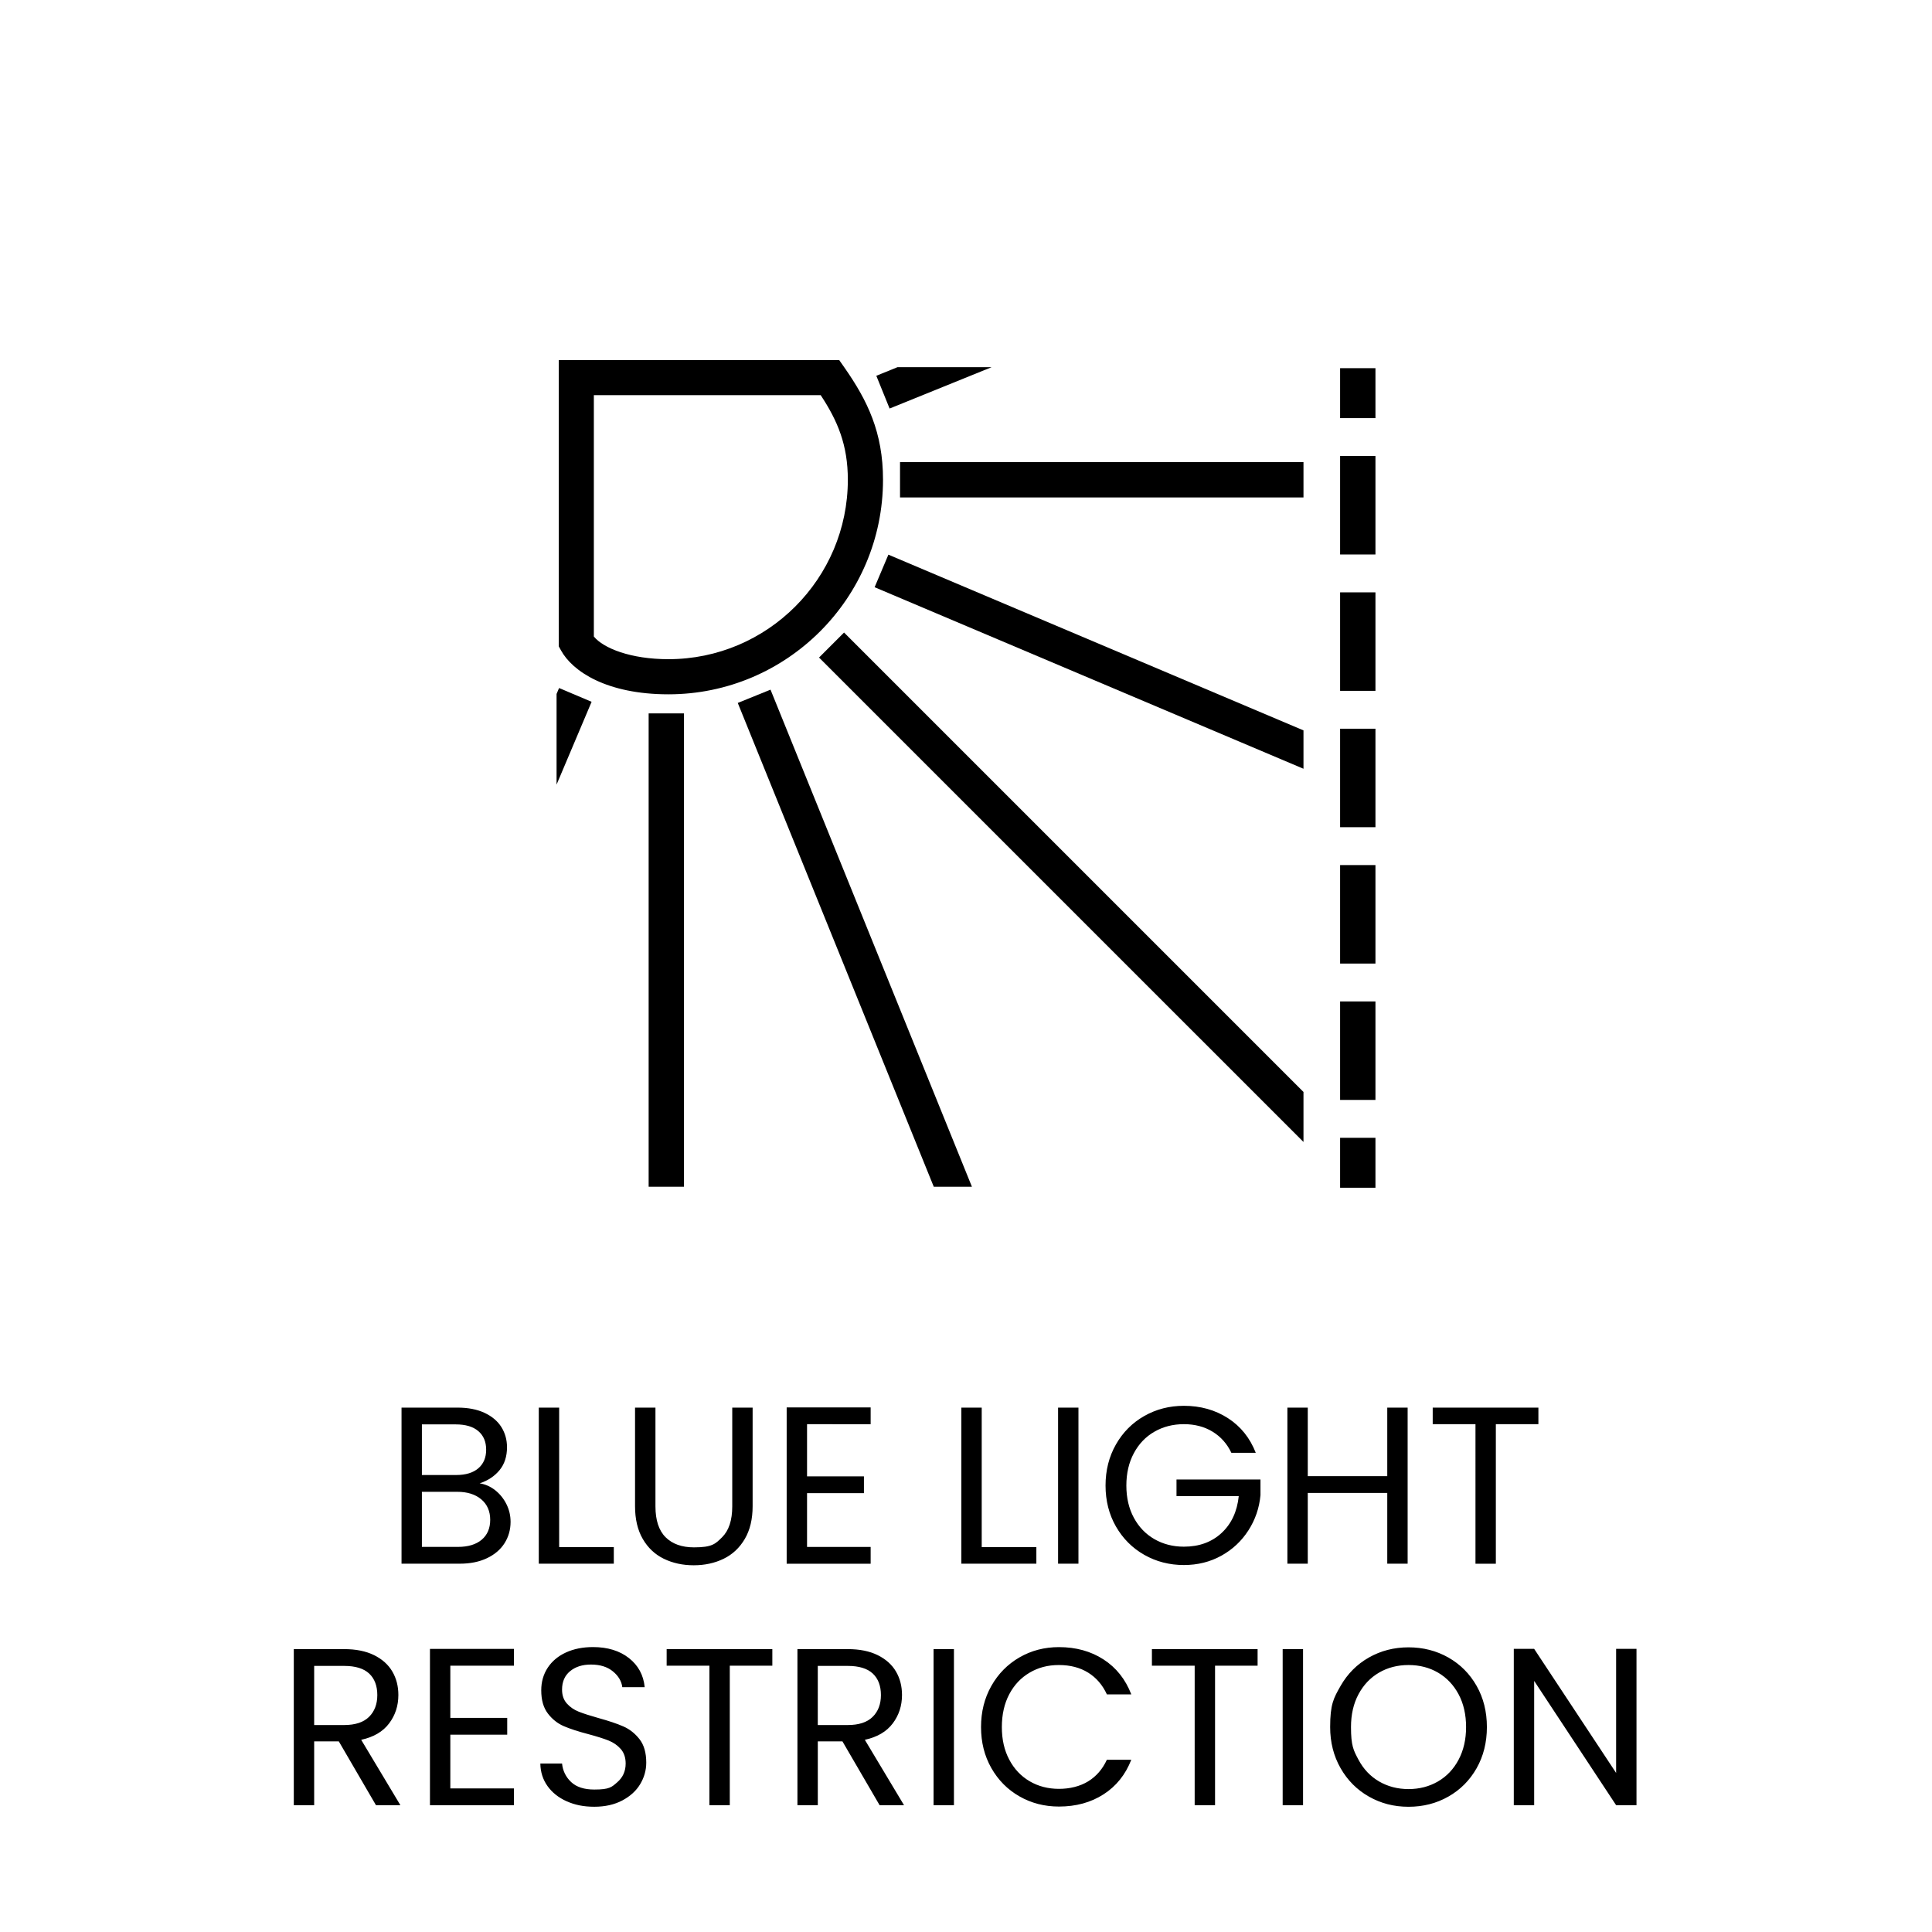 <svg viewBox="0 0 880 880" xmlns="http://www.w3.org/2000/svg"><rect style="fill:none" height="880" width="880" id="background"></rect><g id="icons"><rect y="324.94" x="295.45" height="215.61" width="16.1"></rect><polygon points="253.51 316.08 254.65 313.39 269.47 319.66 253.51 357.38 253.51 316.08"></polygon><polygon points="405.2 186.08 399.15 171.16 408.79 167.25 451.66 167.25 405.2 186.08"></polygon><polygon points="425.32 540.55 336.04 320.18 350.96 314.13 442.7 540.55 425.32 540.55"></polygon><path d="M304.46 316.25c-28.02 0-43.67-10.37-48.97-20.07l-.98-1.79V164h127.73l2.39 3.42c10.54 15.09 17.57 29.56 17.57 51.1 0 53.89-43.84 97.73-97.73 97.73Zm-33.96-26.31c4.38 5.33 16.77 10.31 33.95 10.31 45.07 0 81.73-36.67 81.73-81.73 0-15.88-4.67-26.87-12.36-38.52H270.49v109.94Z"></path><rect y="167.7" x="610.4" height="22.75" width="16.1"></rect><path d="M626.5 501h-16.1v-44.86h16.1zm0-62.11h-16.1v-44.86h16.1zm0-62.11h-16.1v-44.86h16.1zm0-62.11h-16.1v-44.86h16.1zm0-62.11h-16.1V207.7h16.1z"></path><rect y="518.25" x="610.4" height="22.75" width="16.1"></rect><rect y="210.48" x="409.95" height="16.1" width="183.77"></rect><polygon points="384.45 288.11 373.06 299.5 593.72 520.15 593.72 497.38 384.45 288.11"></polygon><polygon points="404.65 252.64 398.38 267.47 593.72 350.16 593.72 332.68 404.65 252.64"></polygon></g><path d="M225.57 678.79c2.14 1.7 3.84 3.81 5.1 6.32 1.26 2.52 1.89 5.2 1.89 8.06 0 3.6-.92 6.85-2.75 9.74-1.84 2.89-4.51 5.17-8.01 6.83-3.5 1.67-7.63 2.5-12.39 2.5h-26.52v-71.09h25.5c4.83 0 8.94.8 12.34 2.4q5.1 2.4 7.65 6.48t2.55 9.18c0 4.22-1.14 7.7-3.42 10.46q-3.42 4.125-9.03 5.97c2.58.41 4.95 1.46 7.09 3.16Zm-33.41-6.94h15.61c4.35 0 7.72-1.02 10.1-3.06s3.57-4.86 3.57-8.47-1.19-6.43-3.57-8.47-5.81-3.06-10.3-3.06h-15.4v23.05Zm27.24 29.48c2.58-2.18 3.88-5.2 3.88-9.08s-1.36-7.05-4.08-9.33-6.36-3.42-10.91-3.42h-16.12v25.09h16.42c4.62 0 8.23-1.09 10.81-3.26m35.29 3.36h24.89v7.55h-34.17v-71.09h9.28v63.55Zm43.86-63.54v44.98c0 6.32 1.55 11.02 4.64 14.08q4.635 4.59 12.9 4.59c8.265 0 9.71-1.53 12.8-4.59s4.64-7.75 4.64-14.08v-44.98h9.28v44.88q0 8.88-3.57 14.94c-2.38 4.05-5.59 7.06-9.64 9.03s-8.59 2.96-13.62 2.96-9.57-.99-13.62-2.96-7.24-4.98-9.59-9.03c-2.35-4.04-3.52-9.03-3.52-14.94v-44.88h9.28Zm69.05 7.55v23.77h25.91v7.65H367.6v24.48h28.97v7.65h-38.25v-71.2h38.25v7.65zm79.56 55.99h24.89v7.55h-34.17v-71.09h9.28v63.55Zm44.06-63.54v71.09h-9.28v-71.09zm69.66 20.6c-1.97-4.15-4.83-7.36-8.57-9.64s-8.09-3.42-13.06-3.42-9.43 1.14-13.41 3.42-7.11 5.54-9.38 9.79c-2.28 4.25-3.42 9.16-3.42 14.74s1.14 10.47 3.42 14.69 5.41 7.46 9.38 9.74q5.97 3.42 13.41 3.42c6.94 0 12.65-2.07 17.14-6.22s7.11-9.76 7.85-16.83h-28.36v-7.55h38.25v7.14c-.54 5.85-2.38 11.2-5.51 16.06s-7.24 8.71-12.34 11.53-10.78 4.23-17.03 4.23c-6.6 0-12.61-1.55-18.05-4.64s-9.74-7.4-12.9-12.9c-3.16-5.51-4.74-11.73-4.74-18.67s1.58-13.17 4.74-18.72c3.16-5.54 7.46-9.86 12.9-12.95s11.46-4.64 18.05-4.64q11.325 0 20.04 5.61c5.81 3.74 10.05 9.01 12.7 15.81h-11.12Zm80.28-20.6v71.09h-9.28v-32.23h-36.21v32.23h-9.28v-71.09h9.28v31.21h36.21v-31.21zm59.56 0v7.55h-19.38v63.55h-9.28V648.7h-19.48v-7.55zM171.25 822.24l-16.93-29.07H143.1v29.07h-9.28v-71.09h22.95c5.37 0 9.91.92 13.62 2.75 3.71 1.84 6.48 4.32 8.31 7.45 1.84 3.13 2.75 6.7 2.75 10.71 0 4.9-1.41 9.22-4.23 12.95-2.82 3.74-7.06 6.22-12.7 7.45l17.85 29.78zm-28.15-36.51h13.67c5.03 0 8.81-1.24 11.32-3.72s3.77-5.8 3.77-9.95-1.24-7.48-3.72-9.79-6.27-3.47-11.37-3.47H143.1zm62.02-27.03v23.77h25.91v7.65h-25.91v24.48h28.97v7.65h-38.25v-71.2h38.25v7.65zm52.98 61.76c-3.71-1.67-6.61-3.98-8.72-6.94s-3.2-6.38-3.26-10.25h9.89c.34 3.33 1.72 6.14 4.13 8.42q3.615 3.42 10.56 3.42c6.945 0 7.9-1.1 10.46-3.32 2.55-2.21 3.82-5.05 3.82-8.52 0-2.72-.75-4.93-2.24-6.63-1.5-1.7-3.37-2.99-5.61-3.88-2.24-.88-5.27-1.84-9.08-2.86-4.69-1.22-8.45-2.45-11.27-3.67s-5.24-3.14-7.24-5.76c-2.01-2.62-3.01-6.14-3.01-10.56 0-3.88.99-7.31 2.96-10.3s4.74-5.3 8.31-6.94c3.57-1.63 7.67-2.45 12.29-2.45 6.66 0 12.12 1.67 16.37 5s6.65 7.75 7.19 13.26h-10.2c-.34-2.72-1.77-5.12-4.28-7.19-2.52-2.07-5.85-3.11-10-3.11-3.88 0-7.04 1-9.49 3.01s-3.67 4.81-3.67 8.42c0 2.58.73 4.69 2.19 6.32s3.26 2.87 5.41 3.72q3.21 1.275 9.03 2.91c4.69 1.29 8.47 2.57 11.32 3.82 2.86 1.26 5.3 3.2 7.34 5.81 2.04 2.62 3.06 6.17 3.06 10.66 0 3.47-.92 6.73-2.75 9.79s-4.56 5.54-8.16 7.45c-3.6 1.9-7.85 2.86-12.75 2.86s-8.89-.83-12.6-2.5Zm93.69-69.31v7.55h-19.38v63.55h-9.28V758.7h-19.48v-7.55zm48.86 71.09-16.93-29.07H372.5v29.07h-9.28v-71.09h22.95c5.37 0 9.91.92 13.62 2.75 3.71 1.84 6.48 4.32 8.31 7.45 1.84 3.13 2.75 6.7 2.75 10.71 0 4.9-1.41 9.22-4.23 12.95-2.82 3.74-7.06 6.22-12.7 7.45l17.85 29.78zm-28.16-36.51h13.67c5.03 0 8.81-1.24 11.32-3.72 2.52-2.48 3.77-5.8 3.77-9.95s-1.24-7.48-3.72-9.79-6.27-3.47-11.37-3.47h-13.67zm62.02-34.58v71.09h-9.28v-71.09zm17.03 16.78c3.13-5.54 7.4-9.88 12.8-13 5.41-3.13 11.41-4.69 18-4.69 7.75 0 14.52 1.87 20.3 5.61s10 9.04 12.65 15.91h-11.12c-1.97-4.28-4.81-7.58-8.52-9.89s-8.14-3.47-13.31-3.47-9.42 1.16-13.36 3.47-7.04 5.59-9.28 9.84-3.37 9.23-3.37 14.94 1.12 10.59 3.37 14.84c2.24 4.25 5.34 7.53 9.28 9.84s8.4 3.47 13.36 3.47 9.6-1.14 13.31-3.42 6.54-5.56 8.52-9.84h11.12c-2.65 6.8-6.87 12.05-12.65 15.76s-12.55 5.56-20.3 5.56c-6.6 0-12.6-1.55-18-4.64-5.41-3.09-9.67-7.4-12.8-12.9-3.13-5.51-4.69-11.73-4.69-18.67s1.56-13.17 4.69-18.72m121.28-16.78v7.55h-19.38v63.55h-9.28V758.7h-19.48v-7.55zm20.7 0v71.09h-9.28v-71.09zm29.99 67.17c-5.44-3.09-9.74-7.41-12.9-12.95q-4.74-8.31-4.74-18.72c0-10.41 1.58-13.17 4.74-18.72 3.16-5.54 7.46-9.86 12.9-12.95s11.46-4.64 18.05-4.64 12.71 1.55 18.16 4.64c5.44 3.1 9.72 7.4 12.85 12.9 3.13 5.51 4.69 11.77 4.69 18.77s-1.57 13.26-4.69 18.77c-3.13 5.51-7.41 9.81-12.85 12.9s-11.49 4.64-18.16 4.64-12.61-1.55-18.05-4.64m31.47-6.89c3.98-2.31 7.11-5.61 9.38-9.89 2.28-4.28 3.42-9.25 3.42-14.89s-1.14-10.69-3.42-14.94q-3.42-6.375-9.33-9.84c-3.94-2.31-8.43-3.47-13.46-3.47s-9.52 1.16-13.46 3.47q-5.925 3.465-9.33 9.84-3.42 6.375-3.42 14.94c0 8.565 1.14 10.61 3.42 14.89s5.41 7.58 9.38 9.89c3.98 2.31 8.45 3.47 13.41 3.47s9.43-1.16 13.41-3.47m90.42 10.81h-9.28l-37.33-56.61v56.61h-9.28v-71.2h9.28l37.33 56.51v-56.51h9.28z" id="copy"></path></svg>
